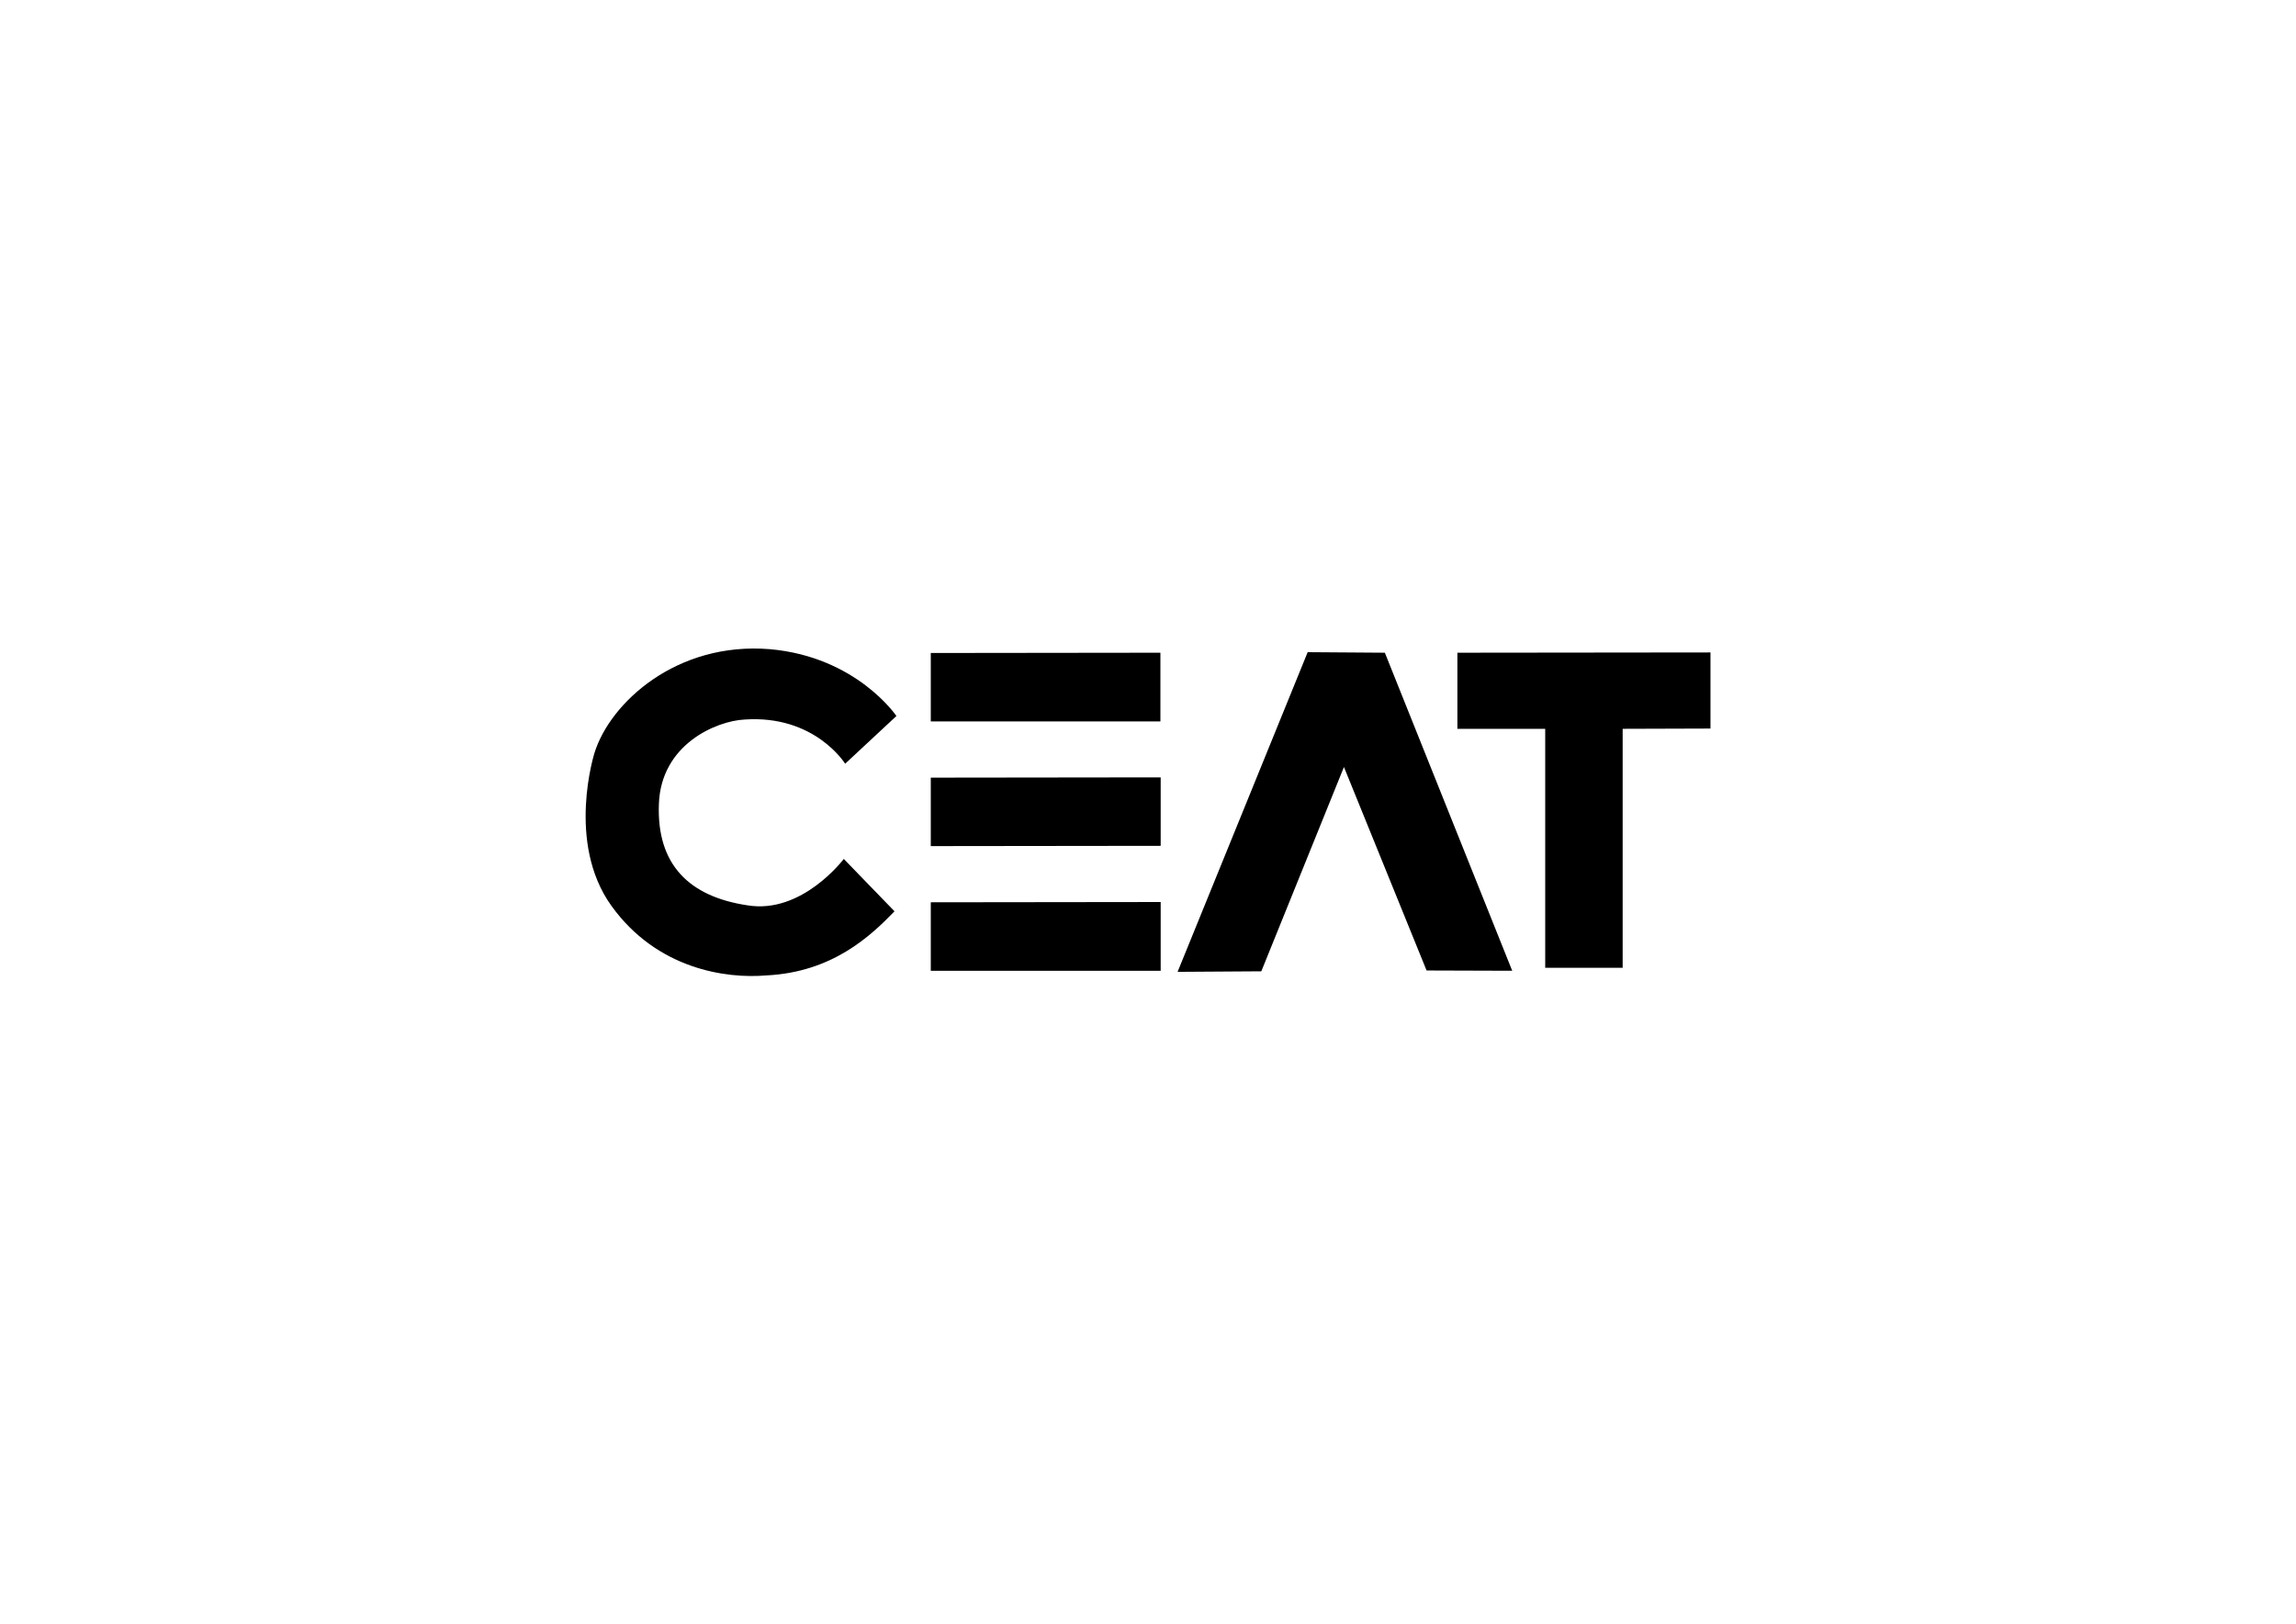 <?xml version="1.0" encoding="utf-8"?>
<!-- Generator: Adobe Illustrator 27.4.1, SVG Export Plug-In . SVG Version: 6.00 Build 0)  -->
<svg version="1.1" id="Layer_1" xmlns="http://www.w3.org/2000/svg" xmlns:xlink="http://www.w3.org/1999/xlink" x="0px" y="0px"
	 viewBox="0 0 841.9 595.3" style="enable-background:new 0 0 841.9 595.3;" xml:space="preserve">
<style type="text/css">
	.st0{fill-rule:evenodd;clip-rule:evenodd;}
</style>
<g>
	<g id="XMLID_1_">
		<g id="XMLID_2_">
			<g id="XMLID_3_">
				<polygon id="XMLID_9_" class="st0" points="425.5,264.5 341.3,264.5 341.3,239.4 425.5,239.3 				"/>
				<polygon id="XMLID_8_" class="st0" points="627.2,239.2 534.4,239.3 534.4,267.2 566.6,267.2 566.6,354.8 595,354.8 595,267.2 
					627.2,267.1 				"/>
				<polygon id="XMLID_7_" class="st0" points="425.6,310.1 341.3,310.2 341.3,285.1 425.6,285 				"/>
				<polygon id="XMLID_6_" class="st0" points="425.6,355.9 341.3,355.9 341.3,330.8 425.6,330.7 				"/>
				<polygon id="XMLID_5_" class="st0" points="479.5,239.1 507.8,239.3 554.5,355.9 523.1,355.8 492.8,281.2 462.5,356.1 
					431.8,356.3 				"/>
				<path id="XMLID_4_" class="st0" d="M309.9,280l18.8-17.5c0,0-14.6-21.7-46.4-24.5c-34.3-2.8-58.6,19.7-64.3,38
					c0,0-10.5,32.9,6.2,56.1c16.7,23.2,42,26.8,56.9,25.5c24.1-1.2,38.1-14.4,46.9-23.5l-18.6-19.2c0,0-15.3,20.4-35.4,17
					c-21.3-3.2-33.2-14.9-32.4-37c0.7-22.1,21.2-30.6,31.4-31.1C298.8,262,309.9,280,309.9,280z"/>
			</g>
		</g>
	</g>
</g>
</svg>
